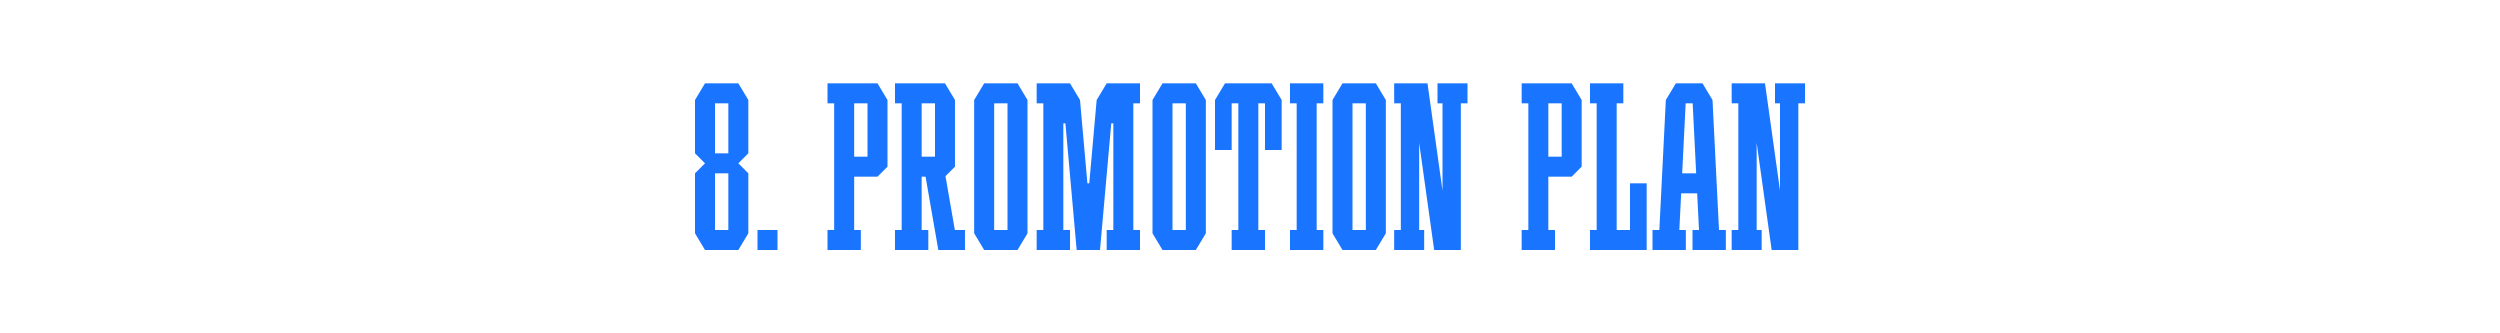 <?xml version="1.0" encoding="UTF-8"?> <svg xmlns="http://www.w3.org/2000/svg" viewBox="0 0 1500 200"> <defs> <style>.cls-1{fill:#fff;}.cls-2{fill:#1975ff;}</style> </defs> <g id="Layer_1"> <rect class="cls-1" width="1500" height="200"></rect> </g> <g id="Agate"> <path class="cls-2" d="m443,50h-20l-6,10v32l6,6-6,6v36l6,10h20l6-10v-36l-6-6,6-6v-32l-6-10Zm-6,12v30h-8v-30h8Zm-8,76v-34h8v34h-8Z"></path> <g id="_Н3"> <rect class="cls-2" x="454.5" y="138" width="12" height="12"></rect> </g> <polygon class="cls-2" points="794 62 794 50 790 50 778 50 774 50 774 62 778 62 778 138 774 138 774 150 778 150 790 150 794 150 794 138 790 138 790 62 794 62"></polygon> <polygon class="cls-2" points="684 62 684 50 680 50 668 50 666 50 666 50 664 50 658 60 653.56 110 652.44 110 648 60 642 50 642 50 638 50 626 50 622 50 622 62 626 62 626 138 622 138 622 150 626 150 638 150 642 150 642 138 638 138 638 74 639.24 74 646 150 650 150 656 150 660 150 666.76 74 668 74 668 138 664 138 664 150 668 150 680 150 684 150 684 138 680 138 680 62 684 62"></polygon> <polygon class="cls-2" points="880.5 50 862.5 50 862.5 62 865.5 62 865.5 114.29 856.5 50 854.5 50 851.5 50 846.5 50 840.5 50 836.5 50 836.5 62 840.5 62 840.5 138 836.5 138 836.5 150 840.5 150 851.5 150 854.5 150 854.5 138 851.5 138 851.5 85.71 860.5 150 865.5 150 870.5 150 876.5 150 876.5 62 880.5 62 880.5 50"></polygon> <path class="cls-2" d="m610.5,50h-20l-6,10v80l6,10h20l6-10V60l-6-10Zm-14,88V62h8v76h-8Z"></path> <path class="cls-2" d="m717.5,50h-20l-6,10v80l6,10h20l6-10V60l-6-10Zm-14,88V62h8v76h-8Z"></path> <path class="cls-2" d="m825.5,50h-20l-6,10v80l6,10h20l6-10V60l-6-10Zm-14,88V62h8v76h-8Z"></path> <path class="cls-2" d="m526.5,50h-30v12h4v76h-4v12h20v-12h-4v-32h14l6-6h0v-40l-6-10Zm-14,12h8v32h-8v-32Z"></path> <path class="cls-2" d="m572.91,138l-5.62-32.3,5.7-5.7h0v-40l-6-10h-30v12h4v76h-4v12h20v-12h-4v-32h2.35l7.65,43.99h0s0,0,0,0h16v-12h-6.09Zm-19.91-76h8v32h-8v-32Z"></path> <polygon class="cls-2" points="763 50 761 50 757 50 755 50 743 50 741 50 737 50 735 50 729 60 729 62 729 90 739 90 739 62 741 62 743 62 743 138 739 138 739 150 743 150 755 150 759 150 759 138 755 138 755 62 757 62 759 62 759 90 769 90 769 62 769 60 763 50"></polygon> <path class="cls-2" d="m1031.4,138l-3.9-78h0l-6-10h-2s-12,0-12,0h0s-2,0-2,0l-6,10h0l-3.9,78h-4.1v12h20v-12h-3.9l1.1-22h9.6l1.1,22h-3.9v12h20v-12h-4.1Zm-22.1-34l2.1-42h4.2l2.1,42h-8.4Z"></path> <polygon class="cls-2" points="978 110 978 138 970 138 970 62 974 62 974 50 970 50 958 50 954 50 954 62 958 62 958 138 954 138 954 150 958 150 970 150 988 150 988 142 988 138 988 110 978 110"></polygon> <polygon class="cls-2" points="1083 50 1065 50 1065 62 1068 62 1068 114.29 1059 50 1057 50 1054 50 1049 50 1043 50 1039 50 1039 62 1043 62 1043 138 1039 138 1039 150 1043 150 1054 150 1057 150 1057 138 1054 138 1054 85.71 1063 150 1068 150 1073 150 1079 150 1079 62 1083 62 1083 50"></polygon> <path class="cls-2" d="m943,50h-30v12h4v76h-4v12h20v-12h-4v-32h14l6-6h0v-40l-6-10Zm-14,12h8v32h-8v-32Z"></path> </g> </svg> 